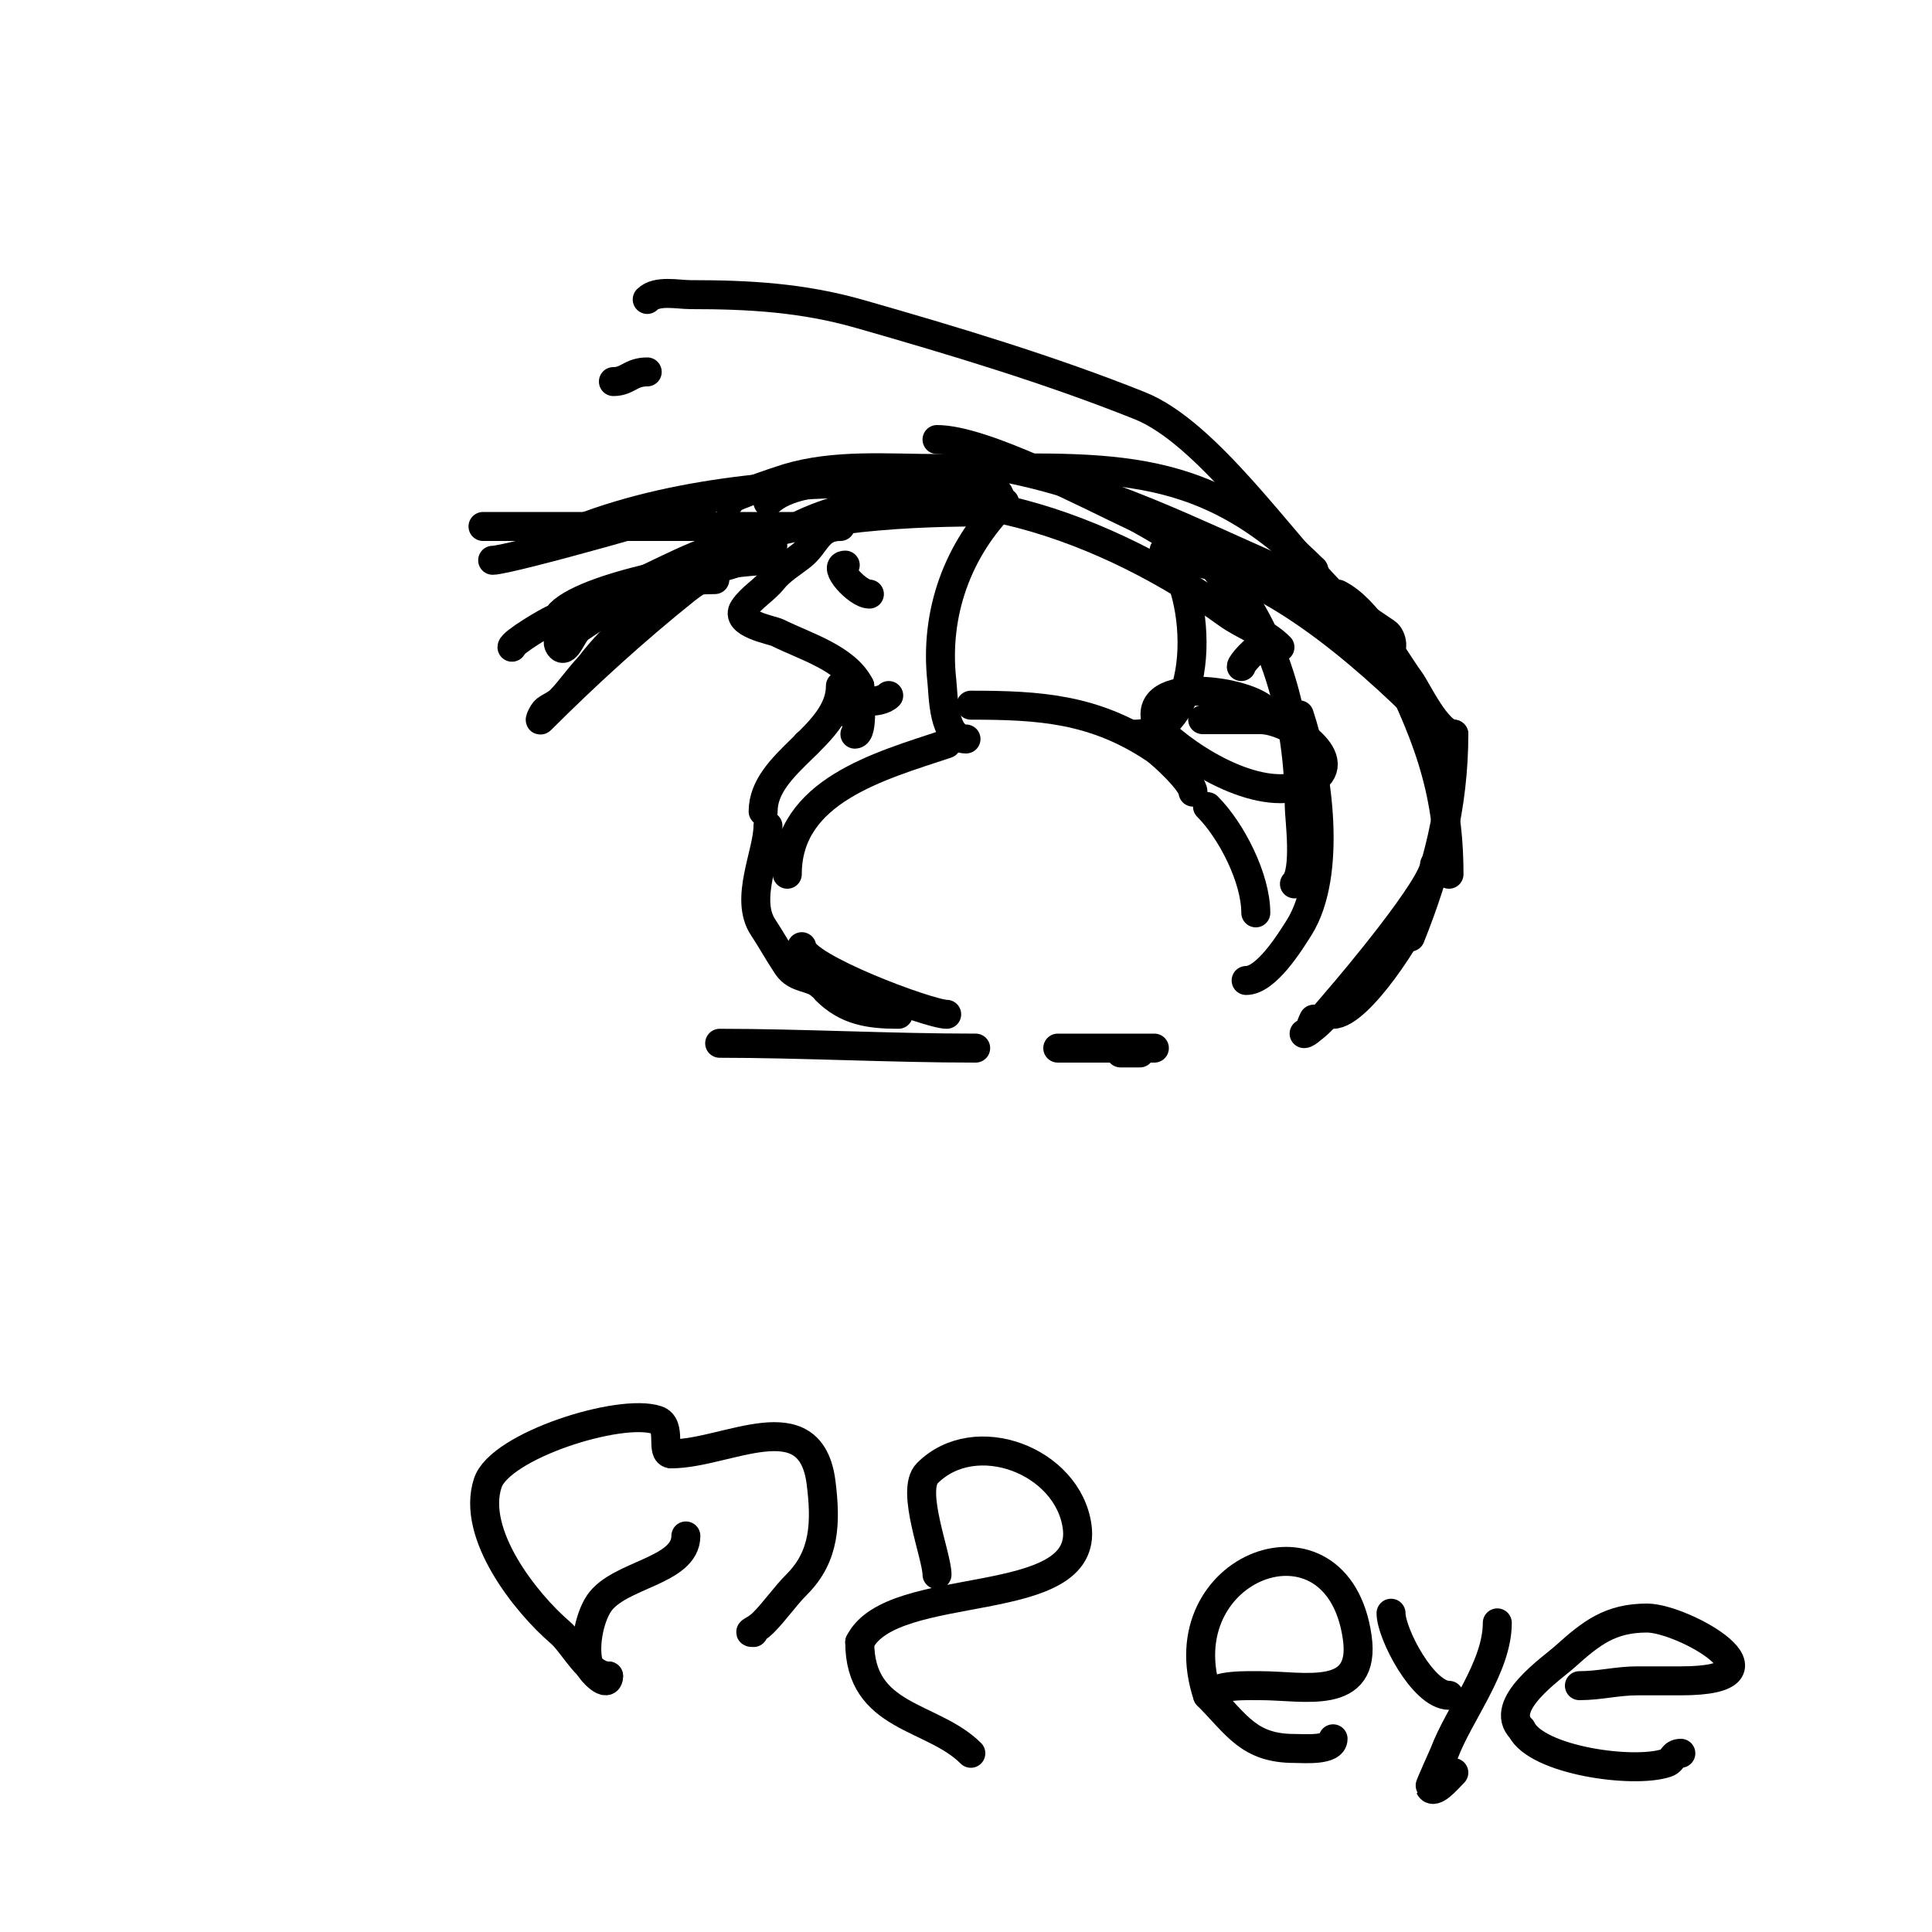 <svg viewBox='0 0 400 400' version='1.1' xmlns='http://www.w3.org/2000/svg' xmlns:xlink='http://www.w3.org/1999/xlink'><g fill='none' stroke='#000000' stroke-width='6' stroke-linecap='round' stroke-linejoin='round'><path d='M116,127c6.202,-6.202 34.57,-11 44,-11'/><path d='M148,120c-10.82,0 -22.834,4.188 -33,8c-1.552,0.582 -9,5.046 -9,6'/><path d='M124,124c7.971,-2.657 15.125,-7.136 23,-10c17.625,-6.409 37.409,-8 56,-8'/><path d='M165,109c28.136,-14.068 65.632,1.005 89,18c3.613,2.628 7.788,3.788 11,7'/><path d='M172,109c-24,0 -48,0 -72,0'/><path d='M146,104c-2.365,1.183 -40.53,12 -44,12'/><path d='M112,113c20.247,-10.123 46.66,-13 69,-13'/><path d='M159,104c6.828,-6.828 28.353,-4 37,-4c2.198,0 11,-0.106 11,3'/><path d='M151,104c-3.077,0 10.369,-4.511 12,-5c9.952,-2.986 20.789,-2 31,-2c34.193,0 53.965,-3.035 78,21'/><path d='M272,118c0,1.491 2,2.509 2,4'/><path d='M194,91c9.761,0 31.657,11.64 41,16c2.14,0.999 13.603,7.913 15,9c1.298,1.009 6.573,8 4,8'/><path d='M203,96c19.533,2.79 37.123,10.986 55,19c13.135,5.888 15.012,6.429 29,16c1.264,0.865 1.784,4 0,4'/><path d='M268,116c6.482,6.482 12.889,13.278 19,20c1.682,1.851 3.792,9 7,9'/><path d='M277,123c6.119,3.06 11.069,12.595 15,18c1.29,1.774 5.573,11 9,11'/><path d='M301,152c0,14.887 -3.468,28.17 -9,42'/><path d='M297,179c0,4.28 -16.762,24.299 -20,28c-0.969,1.107 -5.696,7 -7,7'/><path d='M281,203c-1.008,1.008 -12.425,14.851 -9,8'/><path d='M243,116c17.752,0 40.135,20.135 52,32'/><path d='M287,135c8.038,16.076 13,27.869 13,46'/><path d='M294,188c-1.569,4.708 -12.622,22 -18,22'/><path d='M149,216c16.894,0 35.318,1 53,1'/><path d='M219,217c6.667,0 13.333,0 20,0'/><path d='M232,218c1.333,0 2.667,0 4,0'/><path d='M174,109c-4.72,0 -4.975,3.58 -8,6c-2.033,1.626 -4.374,2.967 -6,5c-1.72,2.15 -4.475,3.713 -6,6c-2.07,3.105 5.857,4.429 7,5c5.573,2.786 14.118,5.237 17,11'/><path d='M178,142c0,1.916 0.823,10 -1,10'/><path d='M174,142c0,10.463 -16,15.67 -16,26'/><path d='M159,171c0,5.669 -4.944,15.084 -1,21c1.601,2.402 2.981,4.972 5,8c1.879,2.819 5.121,2.121 7,4'/><path d='M251,116c13.039,13.039 18,33.356 18,51c0,2.223 1.565,13.435 -1,16'/><path d='M269,148c3.86,11.579 6.898,32.963 0,44c-1.938,3.101 -6.864,11 -11,11'/><path d='M127,79c2.966,0 3.552,-2 7,-2'/><path d='M134,62c1.995,-1.995 6.295,-1 9,-1c12.125,0 23.183,0.624 35,4c19.539,5.583 39.394,11.558 58,19c13.882,5.553 29.233,28.233 40,39'/><path d='M276,123c1.025,3.074 2.61,4.22 4,7'/><path d='M166,196c0,4.152 26.347,14 30,14'/><path d='M186,210c-6.041,0 -10.732,-0.732 -15,-5'/><path d='M163,181c0,-17.288 19.187,-22.396 33,-27'/><path d='M200,153c-4.797,0 -4.671,-9.044 -5,-12c-1.568,-14.114 3.33,-27.33 13,-37'/><path d='M241,114c8.262,8.262 8.896,38 -6,38'/><path d='M201,146c14.23,0 25.577,0.718 38,9c1.765,1.177 8,7.043 8,9'/><path d='M250,167c4.973,4.973 10,14.858 10,22'/><path d='M249,149c4,0 8,0 12,0c6.071,0 18.721,8.639 10,13c-9.505,4.753 -24.684,-4.684 -31,-11'/><path d='M240,151c-5.604,-11.209 17.526,-8.474 22,-4c0.705,0.705 3.214,2 1,2'/><path d='M181,125'/><path d='M185,143'/><path d='M177,149l0,0'/><path d='M189,117'/><path d='M175,117c-2.849,0 2.471,6 5,6'/><path d='M185,147'/><path d='M167,154l0,0'/><path d='M174,145c2.715,0 8.026,0.974 10,-1'/><path d='M189,135'/><path d='M261,134c-0.907,0 -4,3.338 -4,4'/><path d='M125,124c-1.94,0 -11.564,7.436 -9,10c1.333,1.333 2.431,-2.954 4,-4c2.971,-1.981 8.064,-5.399 11,-7c1.017,-0.555 25.319,-9 21,-9'/><path d='M152,114c-1.317,2.634 -7.16,5.728 -10,8c-10.615,8.492 -20.834,17.834 -30,27c-0.527,0.527 0.404,-1.553 1,-2c0.961,-0.721 2.15,-1.15 3,-2c1.975,-1.975 4.025,-5.025 6,-7'/><path d='M122,138c5.567,-7.423 13.175,-13.305 21,-18c4.667,-2.8 13.751,-3.751 17,-7'/><path d='M142,318c0,7.375 -13.937,7.905 -18,14c-2.012,3.017 -3.274,9.179 -2,13c0.338,1.015 4,4.757 4,2'/><path d='M126,347c-4.135,0 -7.193,-6.594 -10,-9c-7.166,-6.142 -18.52,-20.439 -15,-31c2.561,-7.682 27.331,-15.556 35,-13c3.28,1.093 0.607,7 3,7'/><path d='M139,301c11.52,0 28.858,-11.138 31,6c1.018,8.141 0.834,15.166 -5,21c-2.516,2.516 -4.477,5.477 -7,8c-1.666,1.666 -3.538,2 -2,2'/><path d='M194,326c0,-3.869 -5.552,-17.448 -2,-21c9.92,-9.92 29.056,-2.605 31,11c2.564,17.946 -38.284,10.568 -45,24'/><path d='M178,340c0,15.895 15.029,15.029 23,23'/><path d='M251,351c0,-2.285 7.743,-2 10,-2c8.968,0 21.899,3.296 20,-10c-4.048,-28.332 -39.919,-14.757 -31,12'/><path d='M250,351c6.064,6.064 8.511,11 18,11c2.028,0 8,0.535 8,-2'/><path d='M288,334c0,4.215 6.662,17 12,17'/><path d='M310,336c0,9.175 -7.926,18.803 -11,27c-0.076,0.202 -3.08,6.84 -3,7c0.869,1.738 3.626,-1.626 5,-3'/><path d='M327,349c4.201,0 7.822,-1 12,-1c3,0 6,0 9,0c23.474,0 0.53,-13 -7,-13c-7.625,0 -11.548,3.093 -17,8c-2.688,2.42 -13.957,10.043 -9,15'/><path d='M315,358c3.233,6.465 23.119,9.294 30,7c1.483,-0.494 1.172,-2 3,-2'/></g>
</svg>